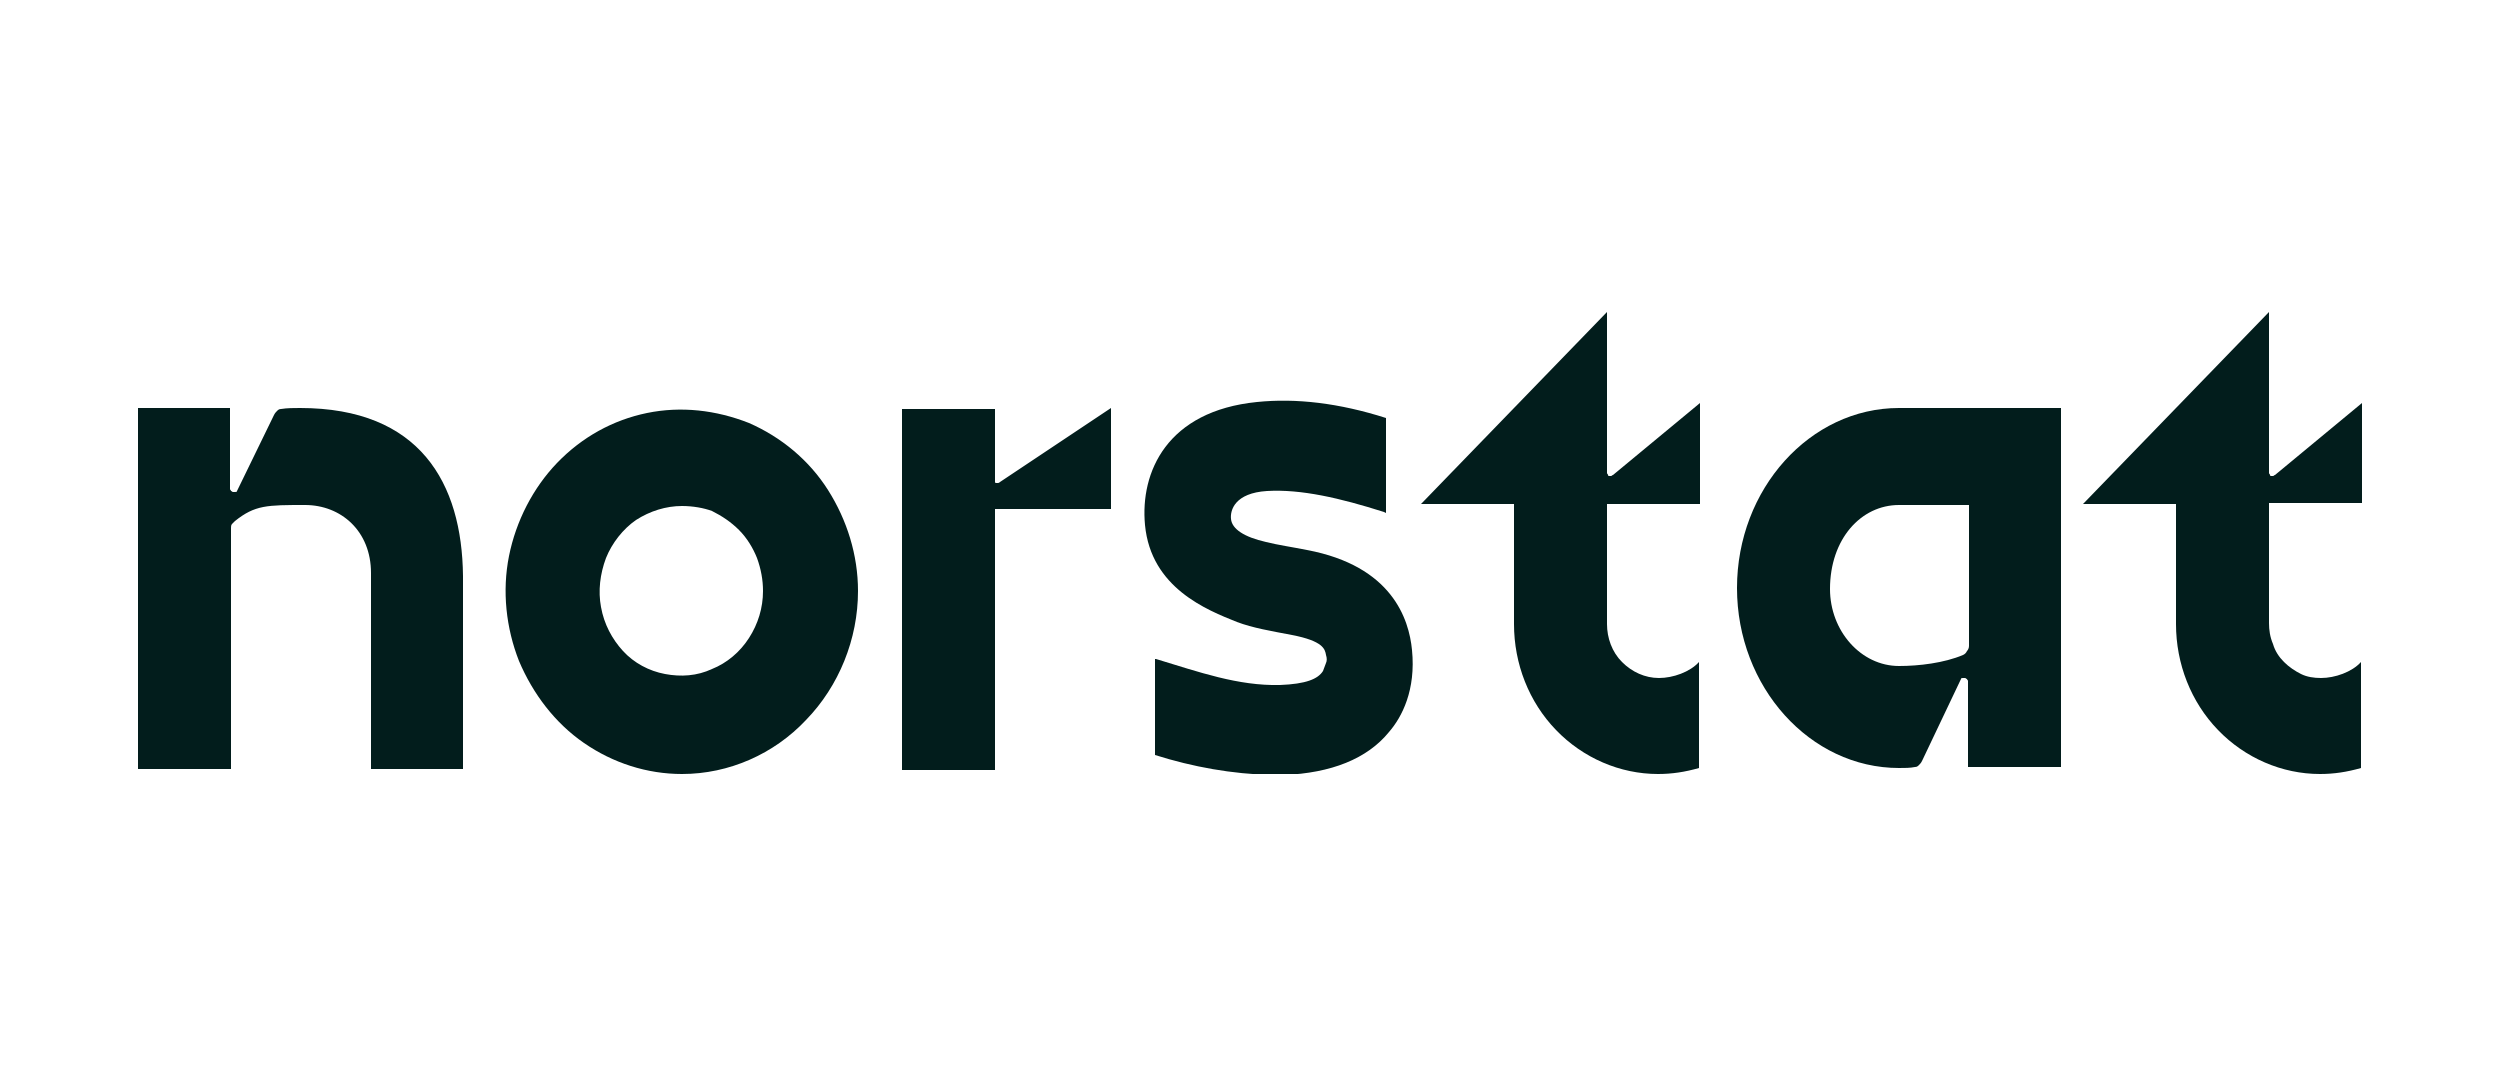 <?xml version="1.0" encoding="utf-8"?>
<!-- Generator: Adobe Illustrator 26.0.3, SVG Export Plug-In . SVG Version: 6.00 Build 0)  -->
<svg version="1.1" id="Layer_1" xmlns="http://www.w3.org/2000/svg" xmlns:xlink="http://www.w3.org/1999/xlink" x="0px" y="0px"
	 viewBox="0 0 250 108.6" style="enable-background:new 0 0 250 108.6;" xml:space="preserve">
<style type="text/css">
	.st0{clip-path:url(#SVGID_00000094579852524988106710000000581181181123054760_);}
	.st1{fill:#021D1C;}
</style>
<g>
	<defs>
		<rect id="SVGID_1_" x="13.8" y="31.2" width="222.4" height="46.2"/>
	</defs>
	<clipPath id="SVGID_00000170237684926184628780000001341924732217381268_">
		<use xlink:href="#SVGID_1_"  style="overflow:visible;"/>
	</clipPath>
	<g style="clip-path:url(#SVGID_00000170237684926184628780000001341924732217381268_);">
		<path class="st1" d="M68.2,77.4c-3.5,0-6.9-1.1-9.8-3.1s-5.1-4.9-6.5-8.2c-1.3-3.3-1.7-7-1-10.5c0.7-3.5,2.4-6.8,4.8-9.3
			c2.5-2.6,5.6-4.3,9-5c3.4-0.7,6.9-0.3,10.2,1c3.2,1.4,6,3.7,7.9,6.7s3,6.5,3,10.1c0,4.8-1.9,9.5-5.2,12.9
			C77.4,75.4,72.9,77.4,68.2,77.4z M68.2,50.6c-1.6,0-3.2,0.5-4.6,1.4c-1.3,0.9-2.4,2.3-3,3.8c-0.6,1.6-0.8,3.3-0.5,4.9
			c0.3,1.7,1.1,3.2,2.2,4.4c1.1,1.2,2.6,2,4.2,2.3c1.6,0.3,3.2,0.2,4.7-0.5c1.5-0.6,2.8-1.7,3.7-3.1c0.9-1.4,1.4-3,1.4-4.7
			c0-1.1-0.2-2.2-0.6-3.3c-0.4-1-1-2-1.8-2.8c-0.8-0.8-1.7-1.4-2.7-1.9C70.4,50.8,69.3,50.6,68.2,50.6L68.2,50.6z"/>
		<path class="st1" d="M189.9,40.8c-8.9,0-16.2,8.1-16.2,18c0,9.9,7.3,18,16.2,18c0.6,0,1.1,0,1.6-0.1c0.2,0,0.3-0.1,0.4-0.2
			c0.1-0.1,0.2-0.2,0.3-0.4l3.9-8.2c0-0.1,0.1-0.1,0.2-0.1c0.1,0,0.1,0,0.2,0c0.1,0,0.1,0.1,0.2,0.1c0,0.1,0.1,0.1,0.1,0.2v8.6h9.3
			V40.8H189.9z M189.9,66.6c-3.8,0-6.9-3.5-6.9-7.7c0-5,3.1-8.4,6.9-8.4h7v14.1c0,0.2-0.1,0.4-0.2,0.5c-0.1,0.2-0.2,0.3-0.4,0.4
			C194.4,66.3,191.9,66.6,189.9,66.6z"/>
		<path class="st1" d="M125.7,40.2c-9,0.9-11.7,7-11.2,12.3c0.6,6.3,6.2,8.5,9.2,9.7c1.6,0.6,3.4,0.9,5.5,1.3c3.1,0.6,3.3,1.4,3.4,2
			c0.1,0.3,0.1,0.6,0,0.8c-0.1,0.3-0.2,0.5-0.3,0.8c-0.5,0.8-1.7,1.3-4.3,1.4c-4.2,0.1-8.1-1.3-12.4-2.6l-0.1,0v9.6
			c3.8,1.2,7.7,1.9,11.7,2c0.4,0,0.8,0,1.2,0c4.7-0.2,8.3-1.6,10.5-4.3c1.3-1.5,2.7-4.2,2.3-8.2c-0.3-3.1-2-8.4-10.5-10
			c-1.5-0.3-2.9-0.5-4.1-0.8c-2.2-0.5-3.4-1.3-3.5-2.3c-0.1-0.9,0.4-2.6,3.6-2.8c3.4-0.2,7.3,0.7,11.7,2.1l0.2,0.1v-9.5
			C133.9,40.3,129.6,39.8,125.7,40.2z"/>
		<path class="st1" d="M165.9,67.8c-1.4,0-2.7-0.6-3.7-1.6c-1-1-1.5-2.4-1.5-3.8v-12h9.3V40.3l-8.7,7.2c-0.1,0-0.1,0.1-0.2,0.1
			s-0.1,0-0.2,0c-0.1,0-0.1-0.1-0.1-0.1c0-0.1-0.1-0.1-0.1-0.2V31.2l-9.3,9.6l-9.3,9.6h9.3v12c0,4,1.5,7.8,4.2,10.6
			c2.7,2.8,6.4,4.4,10.2,4.4c1.4,0,2.7-0.2,4.1-0.6V66.2C169,67.2,167.3,67.8,165.9,67.8z"/>
		<path class="st1" d="M232.1,67.8c-0.7,0-1.4-0.1-2-0.4c-0.6-0.3-1.2-0.7-1.7-1.2c-0.5-0.5-0.9-1.1-1.1-1.8
			c-0.3-0.7-0.4-1.4-0.4-2.1v-12h9.3V40.3l-8.7,7.2c-0.1,0-0.1,0.1-0.2,0.1c-0.1,0-0.1,0-0.2,0c-0.1,0-0.1-0.1-0.1-0.1
			c0-0.1-0.1-0.1-0.1-0.2V31.2l-9.3,9.6l-9.3,9.6h9.3v12c0,4,1.5,7.8,4.2,10.6c2.7,2.8,6.4,4.4,10.2,4.4c1.4,0,2.7-0.2,4.1-0.6V66.2
			C235.2,67.2,233.5,67.8,232.1,67.8z"/>
		<path class="st1" d="M111.1,40.8L100,48.2c0,0-0.1,0.1-0.2,0.1c-0.1,0-0.1,0-0.2,0c-0.1,0-0.1-0.1-0.1-0.1c0-0.1,0-0.1,0-0.2v-7.1
			h-9.3v36.1h9.3V50.9h11.6V40.8z"/>
		<path class="st1" d="M30,40.8c-0.6,0-1.3,0-1.9,0.1c-0.2,0-0.3,0.1-0.4,0.2c-0.1,0.1-0.2,0.2-0.3,0.4l-3.7,7.6
			c0,0.1-0.1,0.1-0.2,0.1c-0.1,0-0.1,0-0.2,0c-0.1,0-0.1-0.1-0.2-0.1c0-0.1-0.1-0.1-0.1-0.2v-8.1h-9.2v36.1h9.3V52.8
			c0-0.1,0-0.3,0.1-0.4c0.1-0.1,0.2-0.2,0.3-0.3c2-1.6,3.2-1.6,7-1.6c3.6,0,6.6,2.6,6.6,6.8v19.6h9.2V57.6
			C46.2,48.3,42,40.8,30,40.8z"/>
	</g>
</g>
</svg>
